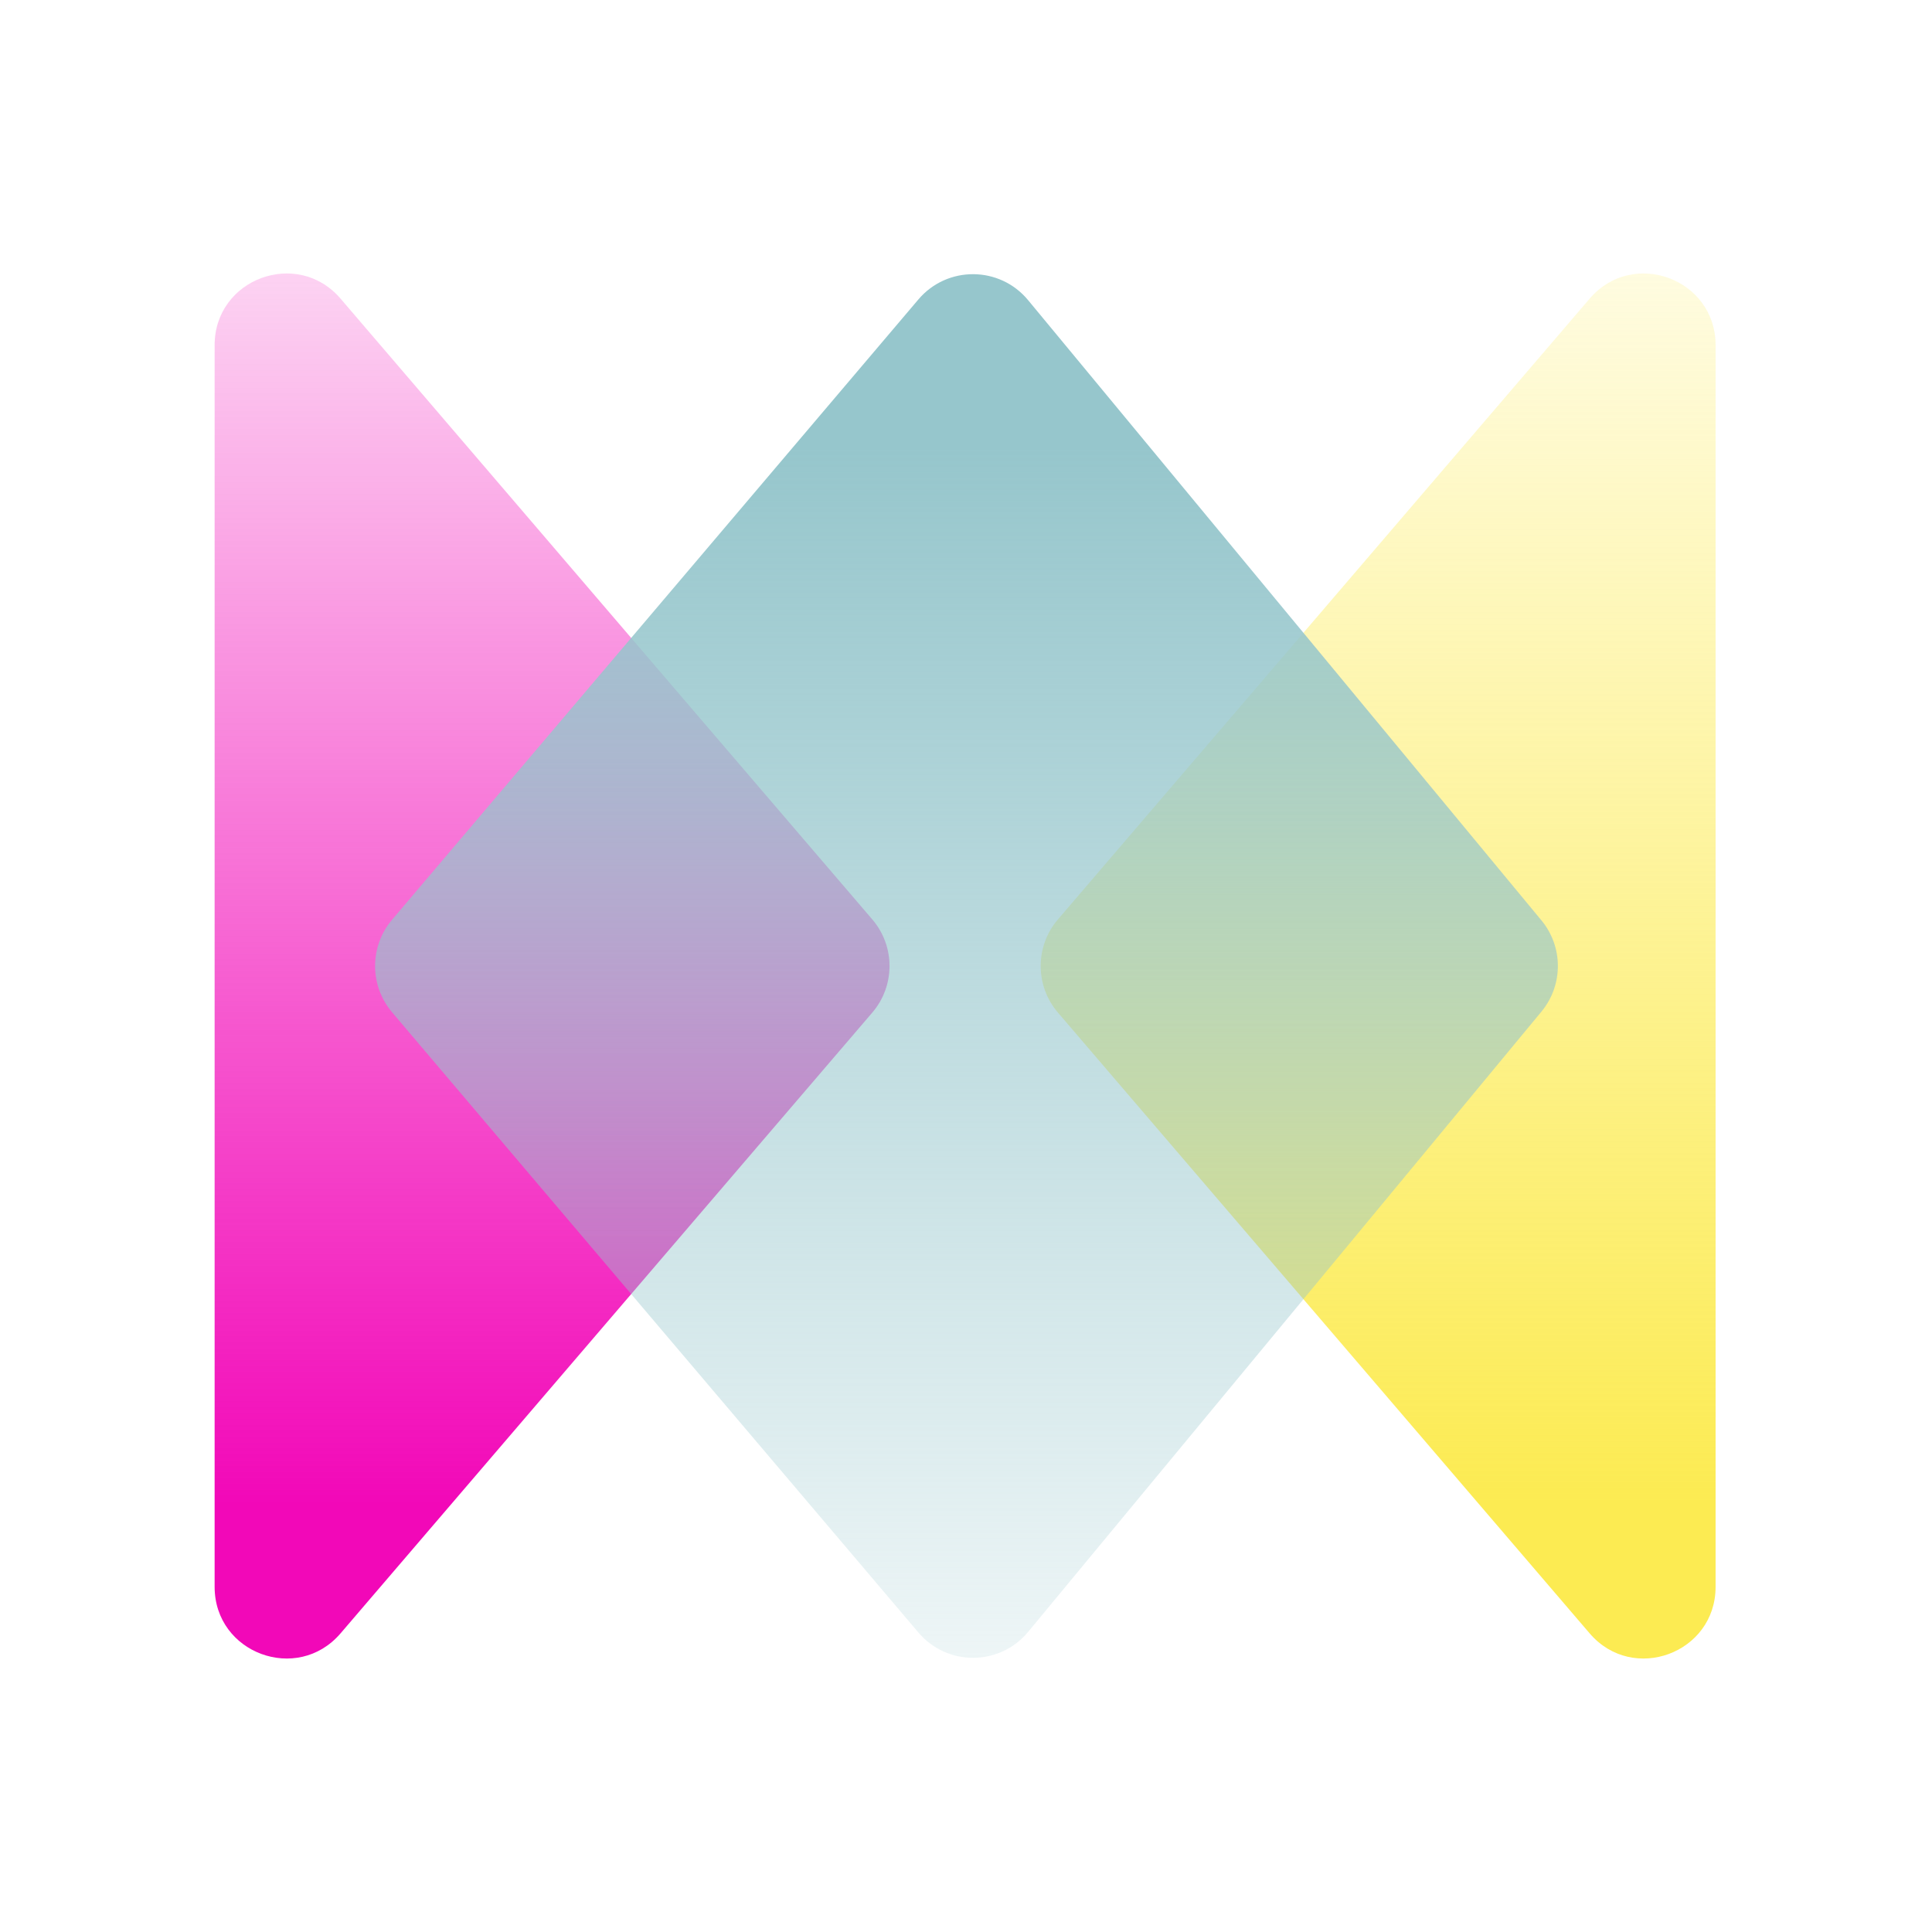 <svg width="135" height="135" viewBox="0 0 135 135" fill="none" xmlns="http://www.w3.org/2000/svg">
<g clip-path="url(#clip0_682_3256)">
<g style="mix-blend-mode:multiply">
<path d="M60.954 70.753C62.557 68.881 62.557 66.119 60.954 64.247L23.795 20.866C20.774 17.34 14.997 19.476 14.997 24.119L14.997 110.881C14.997 115.524 20.774 117.66 23.795 114.134L60.954 70.753Z" fill="url(#paint0_linear_682_3256)"/>
</g>
<g style="mix-blend-mode:multiply">
<path d="M73.921 64.247C72.318 66.119 72.318 68.881 73.921 70.753L111.08 114.134C114.101 117.66 119.878 115.524 119.878 110.881L119.878 24.119C119.878 19.476 114.101 17.34 111.08 20.866L73.921 64.247Z" fill="url(#paint1_linear_682_3256)"/>
</g>
<g style="mix-blend-mode:multiply">
<path d="M27.398 70.735C25.814 68.869 25.814 66.131 27.398 64.265L64.173 20.924C66.186 18.552 69.853 18.574 71.837 20.971L107.709 64.312C109.24 66.162 109.24 68.838 107.709 70.688L71.841 114.029C69.858 116.425 66.19 116.448 64.177 114.076L27.398 70.735Z" fill="url(#paint2_linear_682_3256)"/>
</g>
</g>
<defs>
<linearGradient id="paint0_linear_682_3256" x1="21.25" y1="105.125" x2="21.25" y2="0.125" gradientUnits="userSpaceOnUse">
<stop stop-color="#F208B8"/>
<stop offset="1" stop-color="#F208B8" stop-opacity="0"/>
</linearGradient>
<linearGradient id="paint1_linear_682_3256" x1="112.906" y1="105" x2="112.906" y2="0.25" gradientUnits="userSpaceOnUse">
<stop stop-color="#FCEB52"/>
<stop offset="1" stop-color="#FCEB52" stop-opacity="0"/>
</linearGradient>
<linearGradient id="paint2_linear_682_3256" x1="67.5" y1="31.226" x2="67.5" y2="132.867" gradientUnits="userSpaceOnUse">
<stop stop-color="#96C6CC"/>
<stop offset="1" stop-color="#96C6CC" stop-opacity="0"/>
</linearGradient>
<clipPath id="clip0_682_3256">
<rect width="135" height="135" fill="white"/>
</clipPath>
</defs>
</svg>
